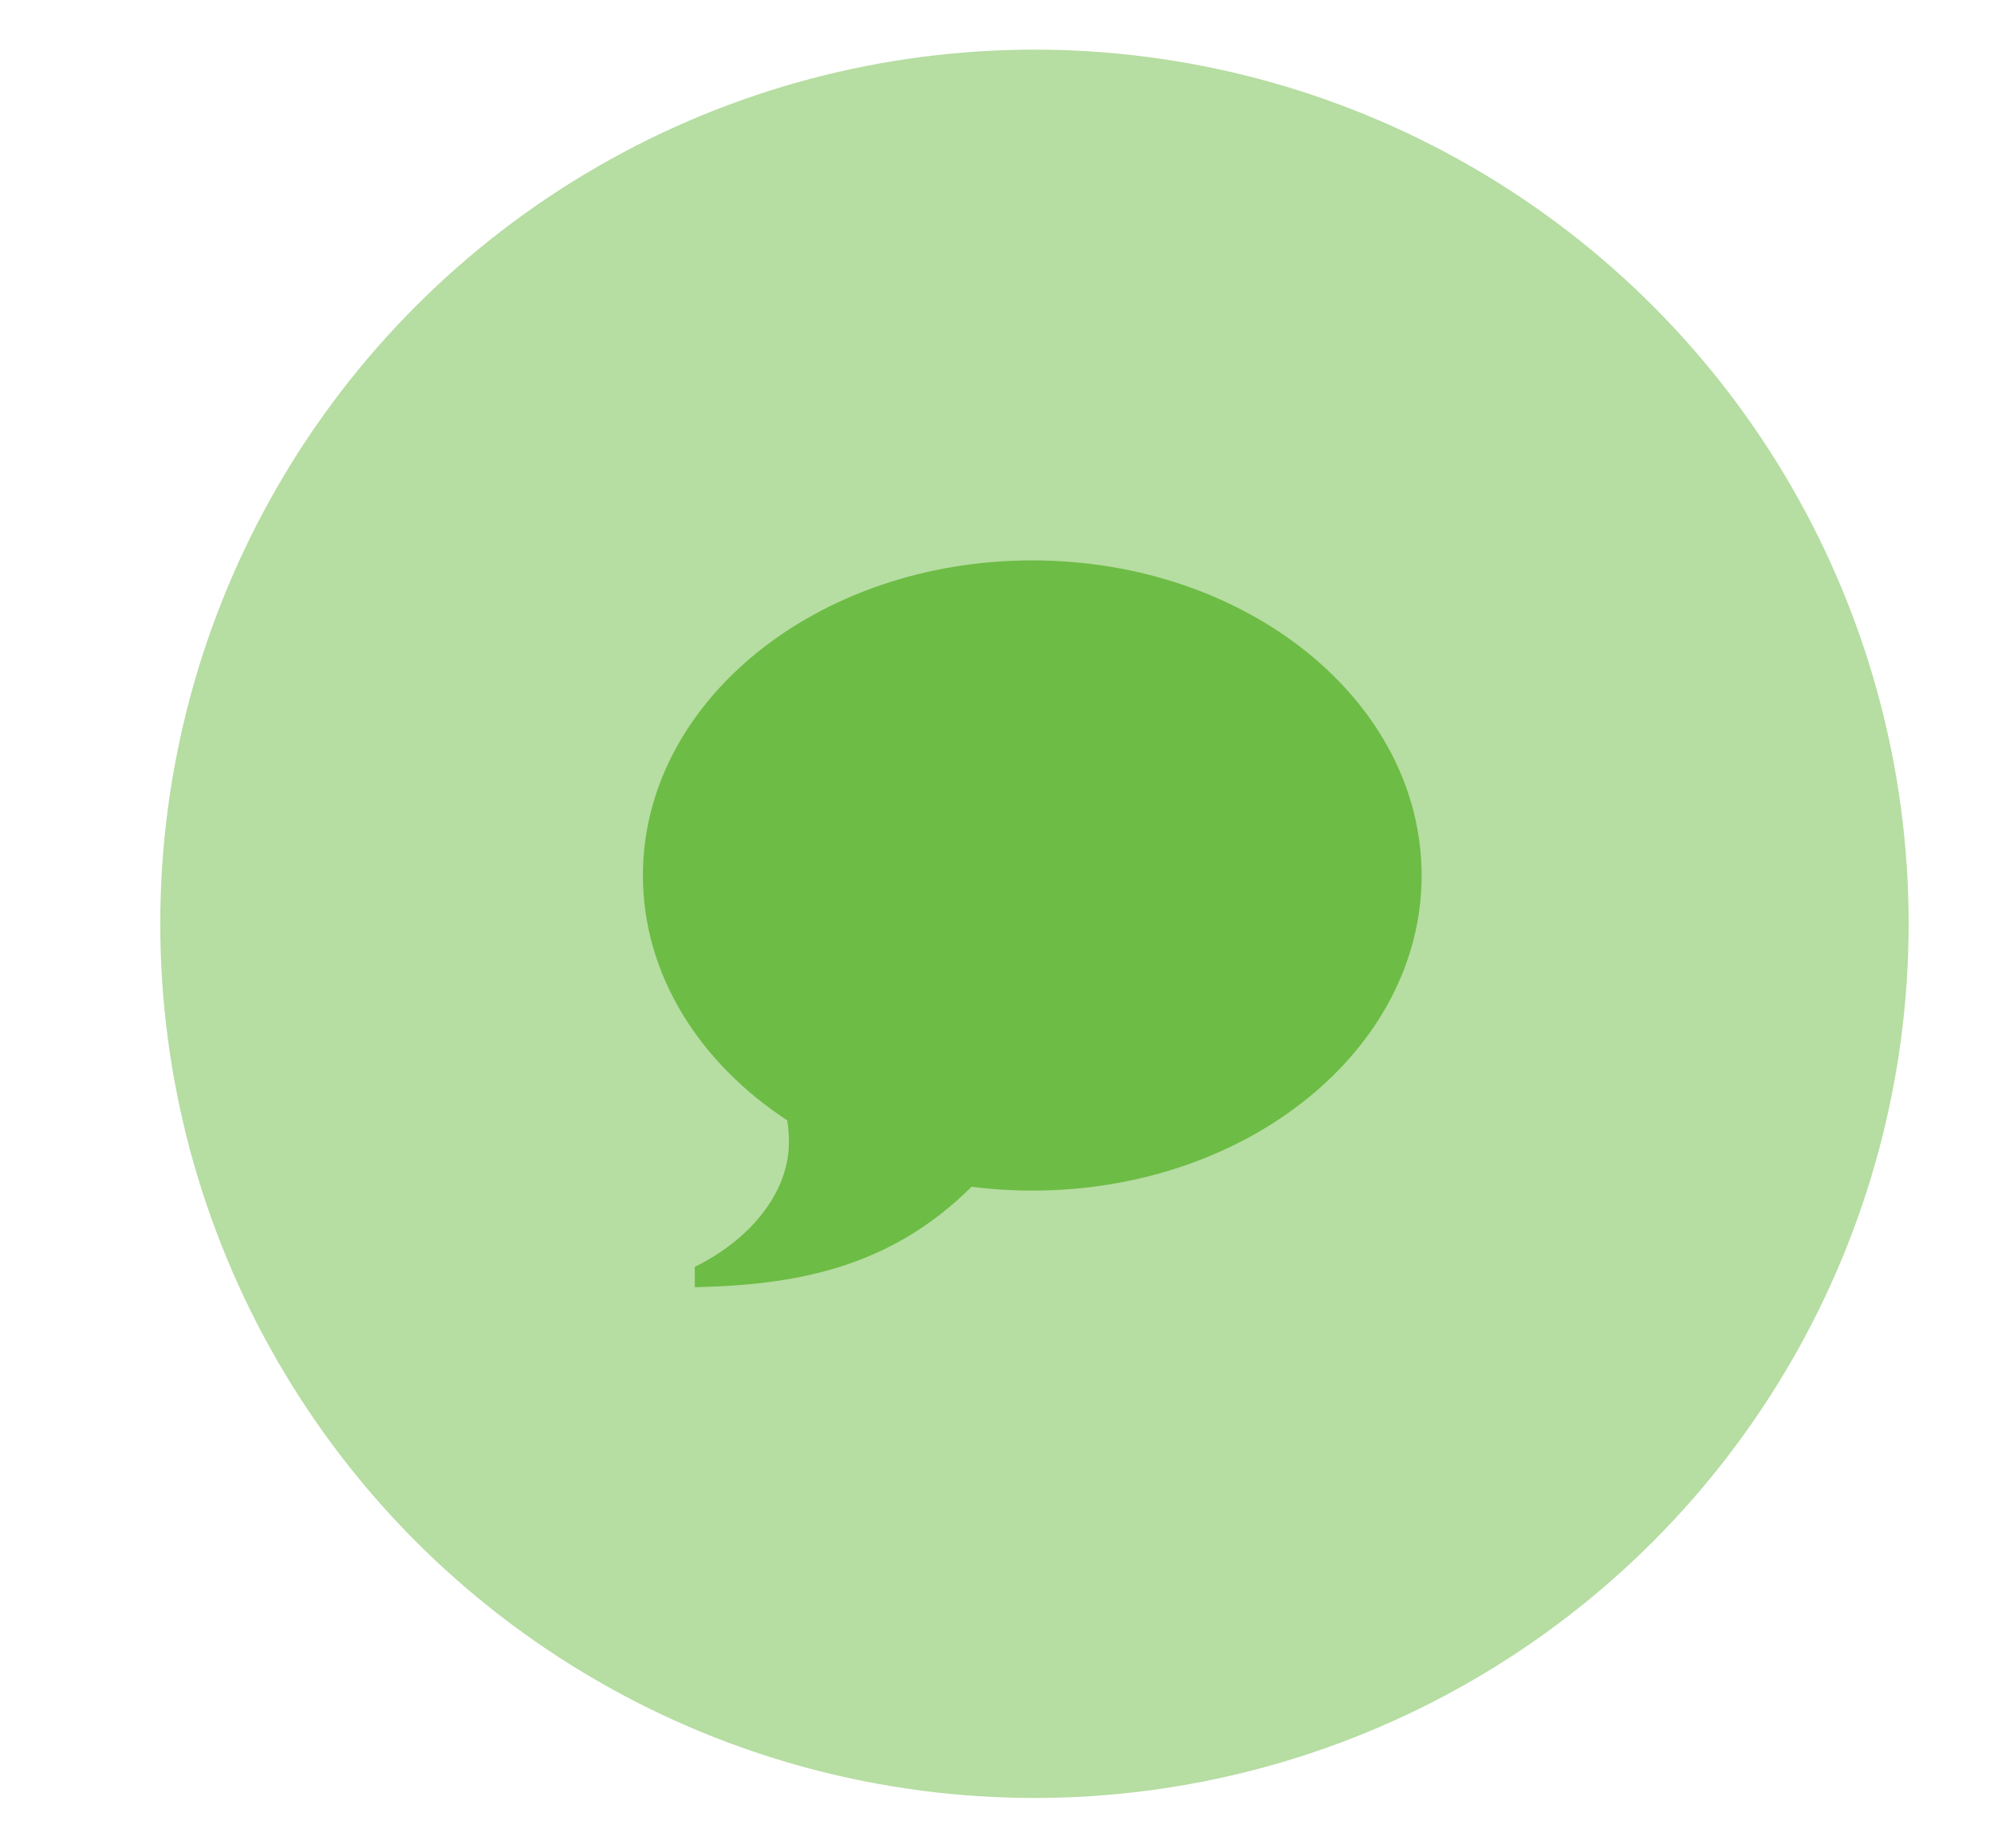 <?xml version="1.0" encoding="utf-8"?>
<!-- Generator: Adobe Illustrator 16.0.0, SVG Export Plug-In . SVG Version: 6.00 Build 0)  -->
<!DOCTYPE svg PUBLIC "-//W3C//DTD SVG 1.1//EN" "http://www.w3.org/Graphics/SVG/1.1/DTD/svg11.dtd">
<svg version="1.1" xmlns="http://www.w3.org/2000/svg" xmlns:xlink="http://www.w3.org/1999/xlink" x="0px" y="0px"
	 width="159.669px" height="147.95px" viewBox="0 0 159.669 147.95" enable-background="new 0 0 159.669 147.95"
	 xml:space="preserve">
<g id="Grid">
</g>
<g id="Layer_4">
</g>
<g id="Layer_5">
	<g>
		<g>
			<circle fill="#B6DDA2" cx="82.834" cy="73.975" r="70"/>
			<path fill="#6DBC45" d="M82.659,44.875L82.659,44.875c17.219,0,31.176,11.295,31.176,25.23c0,13.938-13.957,25.234-31.176,25.234
				c-1.654,0-3.275-0.106-4.861-0.308c-6.698,6.67-14.43,7.868-22.161,8.043v-1.631c4.176-2.037,7.537-5.75,7.537-9.987
				c0-0.593-0.048-1.173-0.133-1.739c-7.052-4.626-11.559-11.693-11.559-19.612C51.481,56.17,65.439,44.875,82.659,44.875"/>
		</g>
	</g>
</g>
<g id="Layer_6">
</g>
<g id="Layer_7">
</g>
<g id="Layer_8">
</g>
</svg>
